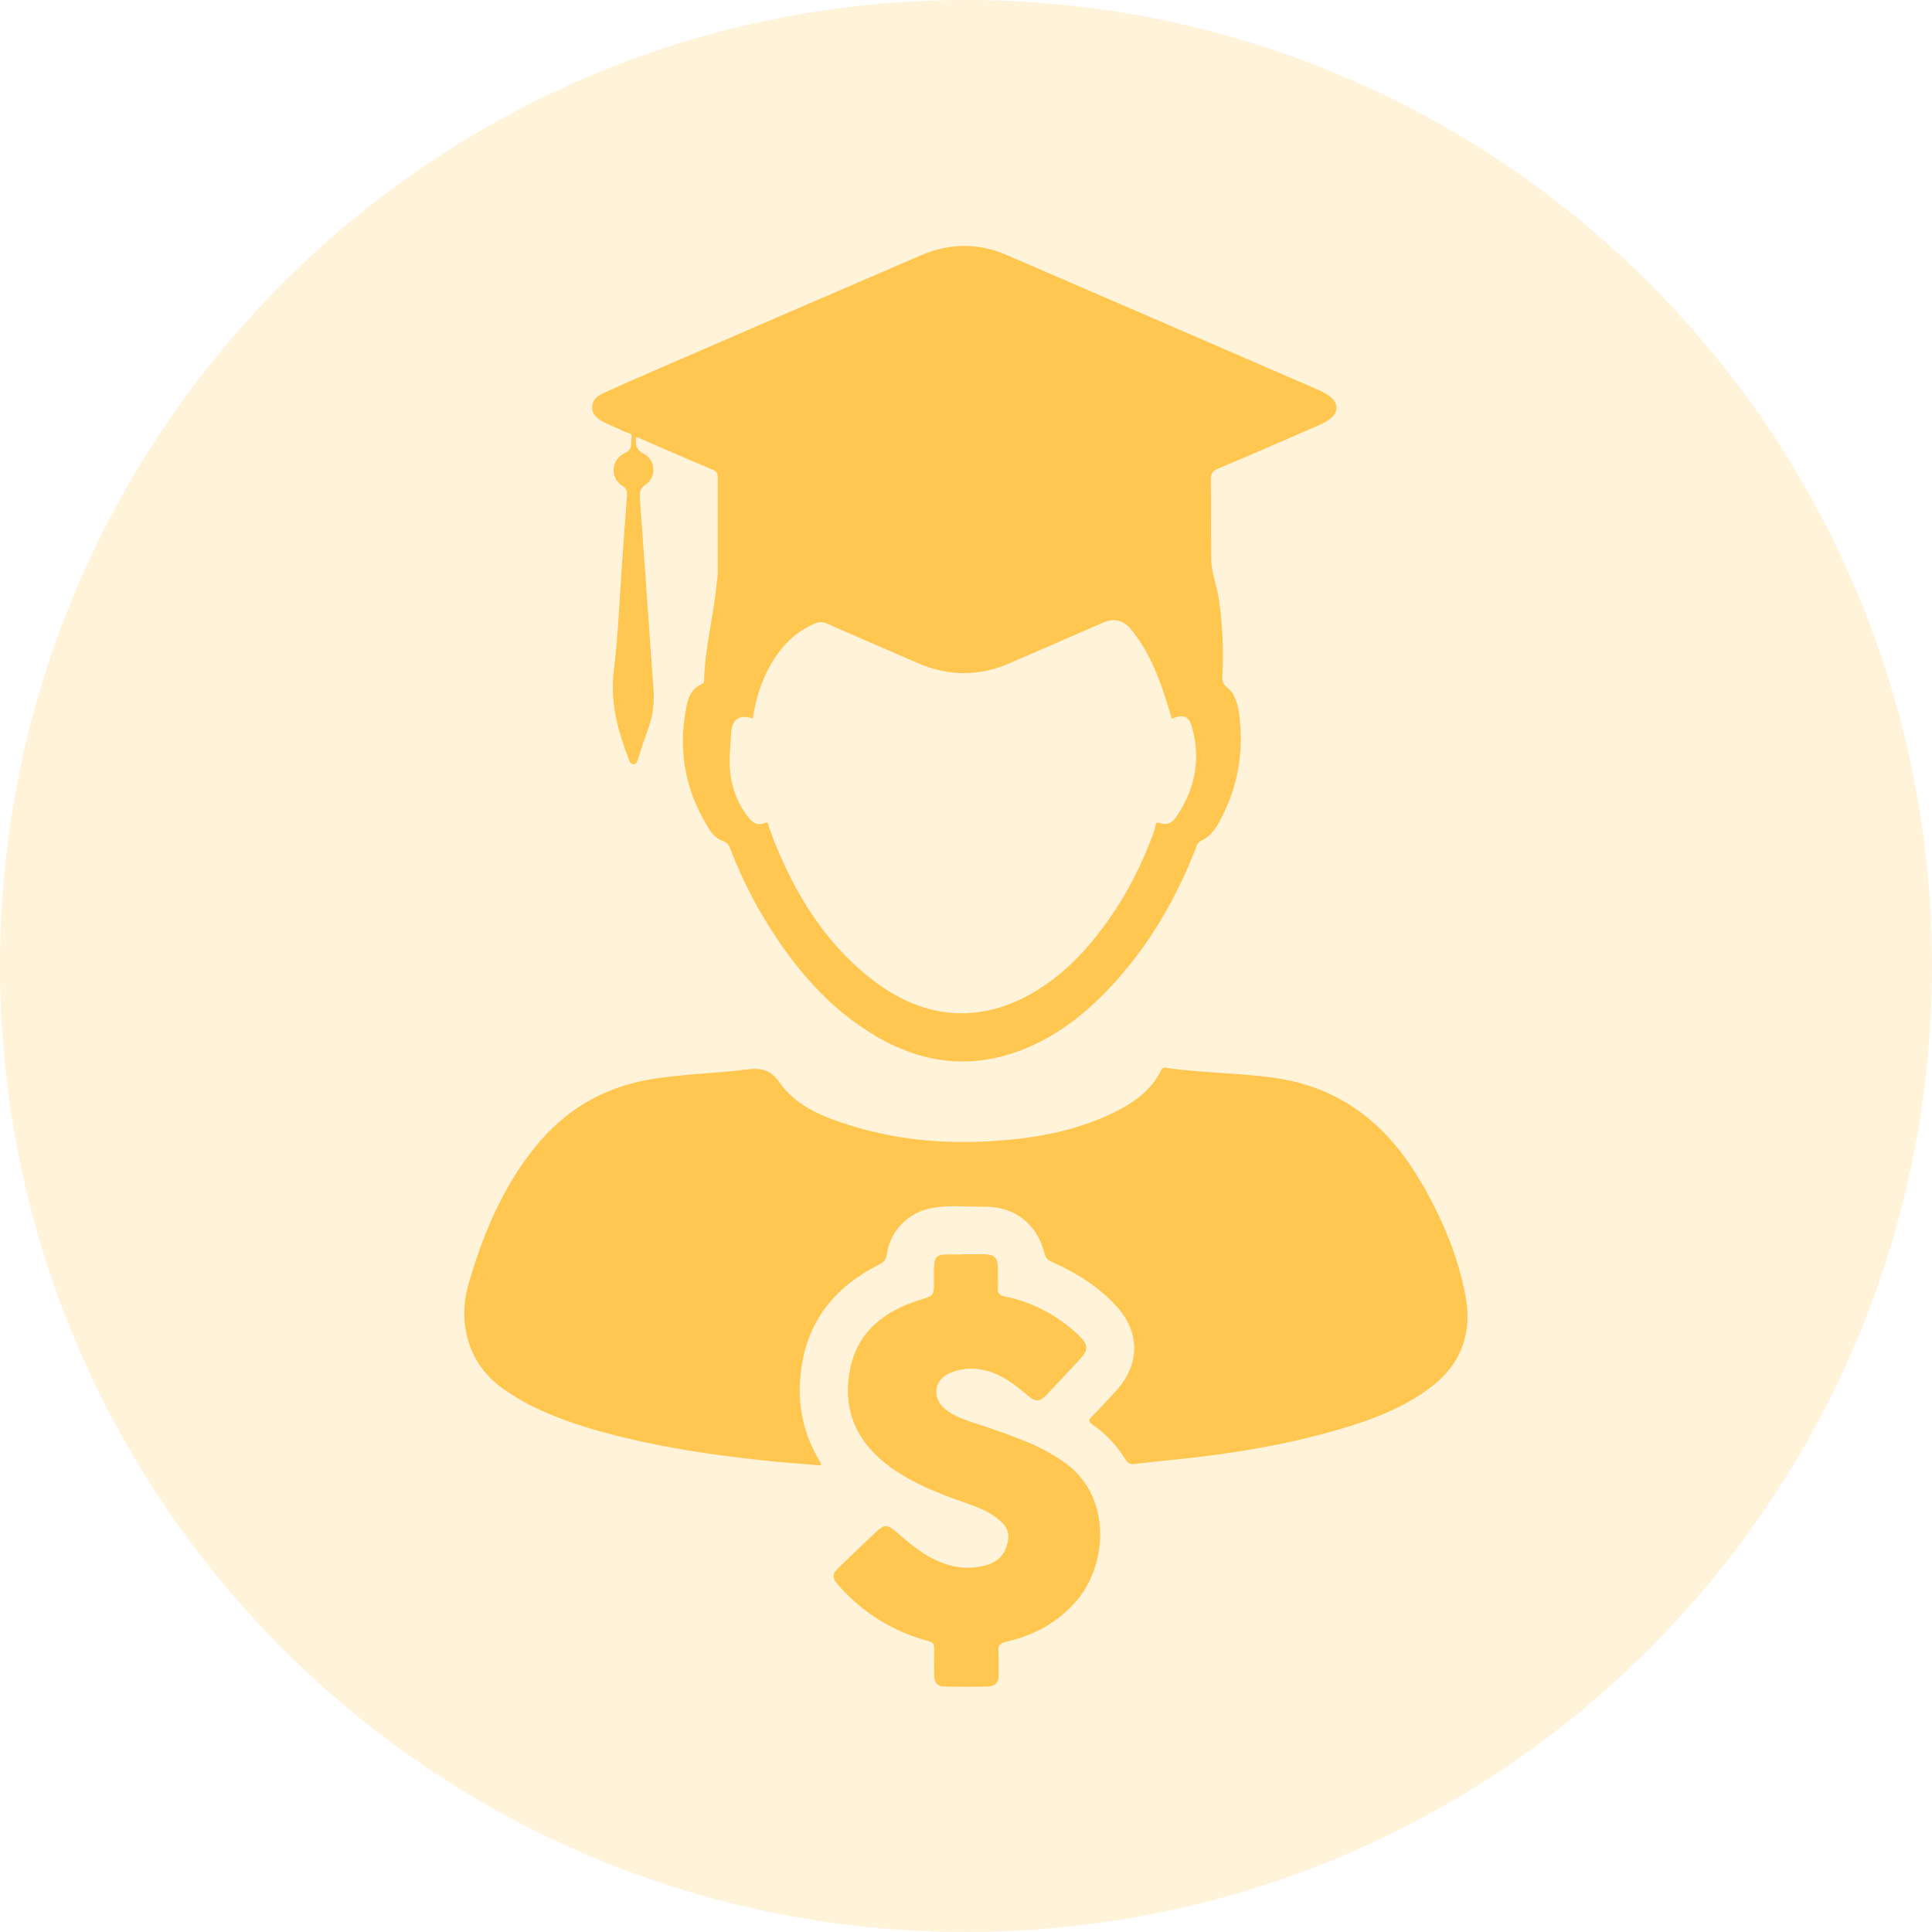 <svg width="74" height="74" viewBox="0 0 74 74" fill="none" xmlns="http://www.w3.org/2000/svg">
<path opacity="0.21" d="M37 74C57.434 74 74 57.434 74 37C74 16.566 57.434 0 37 0C16.566 0 0 16.566 0 37C0 57.434 16.566 74 37 74Z" fill="#FFC650"/>
<path d="M31.44 56.13C30.65 56.06 29.86 56.01 29.08 55.92C27.35 55.73 25.63 55.48 23.94 55.07C22.65 54.76 21.38 54.38 20.19 53.76C19.92 53.62 19.66 53.45 19.4 53.28C17.87 52.29 17.54 50.6 17.94 49.2C18.49 47.3 19.24 45.49 20.5 43.93C21.61 42.56 23.01 41.7 24.76 41.37C26.04 41.13 27.35 41.13 28.63 40.96C29.21 40.89 29.53 40.99 29.89 41.5C30.51 42.37 31.5 42.77 32.49 43.08C34.26 43.65 36.08 43.82 37.94 43.71C39.51 43.62 41.04 43.36 42.48 42.7C43.3 42.32 44.05 41.85 44.47 41C44.52 40.9 44.57 40.88 44.67 40.9C46.03 41.1 47.41 41.09 48.78 41.28C51.33 41.63 53.11 43.05 54.38 45.2C55.2 46.58 55.83 48.05 56.13 49.62C56.39 50.99 56.01 52.2 54.86 53.09C53.74 53.96 52.44 54.42 51.11 54.8C49.19 55.35 47.23 55.67 45.25 55.88C44.66 55.94 44.07 56 43.48 56.07C43.33 56.09 43.22 56.07 43.12 55.92C42.79 55.38 42.36 54.92 41.84 54.56C41.69 54.45 41.68 54.4 41.81 54.27C42.13 53.95 42.43 53.62 42.74 53.28C43.67 52.27 43.68 51.02 42.75 50.02C42.07 49.28 41.23 48.75 40.32 48.35C40.14 48.27 40.05 48.19 40 47.99C39.74 46.91 38.86 46.21 37.76 46.22C37.06 46.23 36.35 46.14 35.65 46.28C34.75 46.46 34.08 47.17 33.96 48.08C33.93 48.28 33.83 48.35 33.68 48.43C32.04 49.25 30.97 50.52 30.7 52.36C30.51 53.6 30.71 54.79 31.35 55.89C31.38 55.95 31.46 56.01 31.44 56.13Z" fill="#FFC650"/>
<path d="M24.36 16.76C24.33 17.03 24.36 17.23 24.66 17.38C25.12 17.61 25.15 18.29 24.72 18.57C24.49 18.72 24.5 18.88 24.51 19.09C24.68 21.53 24.86 23.97 25.03 26.41C25.07 26.92 25.01 27.42 24.83 27.9C24.69 28.29 24.56 28.69 24.43 29.09C24.4 29.17 24.37 29.27 24.26 29.27C24.15 29.27 24.12 29.18 24.09 29.1C23.67 28 23.36 26.91 23.51 25.7C23.68 24.31 23.73 22.91 23.83 21.51C23.89 20.69 23.95 19.86 24.01 19.04C24.02 18.87 24.04 18.73 23.84 18.61C23.35 18.3 23.4 17.59 23.94 17.35C24.25 17.21 24.15 16.98 24.19 16.78C24.24 16.56 24.02 16.59 23.91 16.53C23.66 16.4 23.39 16.3 23.13 16.17C22.9 16.05 22.68 15.89 22.68 15.61C22.68 15.32 22.89 15.15 23.13 15.05C23.82 14.74 24.51 14.43 25.21 14.13C28.57 12.67 31.93 11.22 35.3 9.77C36.37 9.31 37.47 9.3 38.54 9.76C42.51 11.47 46.47 13.19 50.44 14.91C50.62 14.99 50.8 15.07 50.96 15.2C51.27 15.46 51.27 15.79 50.95 16.04C50.81 16.15 50.63 16.24 50.46 16.31C49.19 16.86 47.93 17.42 46.65 17.95C46.44 18.04 46.38 18.14 46.38 18.36C46.39 19.36 46.38 20.37 46.39 21.37C46.39 21.9 46.6 22.4 46.68 22.92C46.83 23.91 46.87 24.89 46.82 25.89C46.81 26.07 46.83 26.2 47 26.33C47.31 26.57 47.4 26.96 47.46 27.33C47.66 28.8 47.41 30.2 46.69 31.5C46.53 31.79 46.33 32.06 46.01 32.2C45.84 32.28 45.82 32.44 45.77 32.57C44.94 34.67 43.79 36.57 42.18 38.17C41.22 39.12 40.14 39.88 38.85 40.32C37.02 40.94 35.27 40.68 33.62 39.73C31.69 38.61 30.32 36.95 29.2 35.06C28.72 34.25 28.31 33.39 27.97 32.51C27.92 32.37 27.85 32.27 27.7 32.22C27.46 32.13 27.27 31.94 27.14 31.72C26.22 30.25 25.95 28.67 26.31 26.98C26.38 26.65 26.54 26.35 26.87 26.21C26.98 26.16 26.97 26.08 26.97 26C27.01 24.76 27.34 23.56 27.45 22.34C27.46 22.22 27.49 22.1 27.49 21.98C27.49 20.77 27.49 19.55 27.49 18.34C27.49 18.2 27.5 18.08 27.32 18C26.38 17.61 25.45 17.2 24.51 16.79C24.45 16.75 24.4 16.76 24.36 16.76C24.36 16.74 24.35 16.73 24.34 16.72C24.33 16.73 24.33 16.73 24.32 16.74C24.33 16.74 24.34 16.75 24.36 16.76ZM28.83 27.52C28.31 27.35 28.03 27.55 28 28.11C27.98 28.51 27.94 28.9 27.95 29.3C27.97 29.98 28.17 30.62 28.57 31.18C28.74 31.42 28.93 31.67 29.3 31.52C29.43 31.46 29.43 31.6 29.45 31.67C29.56 31.96 29.66 32.25 29.78 32.53C30.63 34.55 31.8 36.34 33.59 37.66C35.63 39.16 37.87 39.19 39.97 37.77C40.86 37.17 41.59 36.41 42.22 35.56C43.09 34.4 43.75 33.13 44.23 31.76C44.26 31.68 44.23 31.45 44.41 31.52C44.72 31.64 44.92 31.49 45.06 31.28C45.77 30.23 46 29.09 45.66 27.86C45.54 27.41 45.32 27.35 44.88 27.53C44.85 27.42 44.82 27.32 44.79 27.21C44.45 26.09 44.06 25 43.3 24.08C43.02 23.75 42.66 23.67 42.27 23.84C41.07 24.36 39.88 24.88 38.68 25.4C37.51 25.91 36.34 25.91 35.16 25.4C34 24.9 32.84 24.4 31.69 23.89C31.51 23.81 31.37 23.81 31.19 23.89C30.64 24.13 30.2 24.49 29.84 24.97C29.27 25.73 28.98 26.59 28.83 27.52Z" fill="#FFC650"/>
<path d="M36.97 48.04C37.21 48.04 37.46 48.04 37.7 48.04C38.09 48.05 38.21 48.17 38.22 48.55C38.22 48.81 38.23 49.08 38.22 49.34C38.21 49.52 38.26 49.6 38.46 49.65C39.54 49.87 40.49 50.37 41.29 51.12C41.71 51.52 41.71 51.69 41.32 52.11C40.92 52.54 40.52 52.96 40.12 53.39C39.82 53.71 39.68 53.72 39.34 53.43C38.83 53 38.31 52.6 37.64 52.47C37.22 52.38 36.8 52.42 36.41 52.58C35.77 52.83 35.67 53.54 36.21 53.98C36.57 54.27 37 54.4 37.43 54.54C38.16 54.78 38.88 55.03 39.59 55.34C39.99 55.52 40.37 55.74 40.74 55.99C42.59 57.26 42.43 59.88 41.27 61.27C40.55 62.13 39.62 62.64 38.54 62.88C38.29 62.94 38.22 63.03 38.24 63.27C38.26 63.57 38.24 63.87 38.25 64.16C38.26 64.45 38.1 64.59 37.83 64.6C37.28 64.61 36.73 64.61 36.18 64.6C35.92 64.6 35.78 64.45 35.78 64.18C35.78 63.84 35.77 63.5 35.78 63.15C35.78 62.99 35.76 62.91 35.57 62.86C34.22 62.5 33.07 61.79 32.14 60.75C31.85 60.43 31.85 60.3 32.16 60.01C32.61 59.57 33.07 59.14 33.52 58.71C33.87 58.38 33.98 58.37 34.33 58.68C34.77 59.05 35.2 59.43 35.71 59.69C36.33 60.01 36.97 60.14 37.66 59.98C38.08 59.88 38.41 59.68 38.55 59.24C38.7 58.77 38.62 58.5 38.24 58.19C37.84 57.86 37.36 57.7 36.89 57.53C35.91 57.19 34.96 56.81 34.11 56.2C32.84 55.28 32.26 54.05 32.55 52.5C32.82 51.02 33.86 50.22 35.23 49.79C35.77 49.62 35.78 49.63 35.77 49.07C35.76 47.94 35.77 48.05 36.8 48.05C36.84 48.04 36.9 48.04 36.97 48.04Z" fill="#FFC650"/>
<path d="M24.36 16.76C24.35 16.75 24.34 16.75 24.33 16.74C24.34 16.73 24.34 16.73 24.35 16.72C24.35 16.73 24.35 16.74 24.36 16.76C24.36 16.76 24.36 16.75 24.36 16.76Z" fill="#FFC650"/>
</svg>
